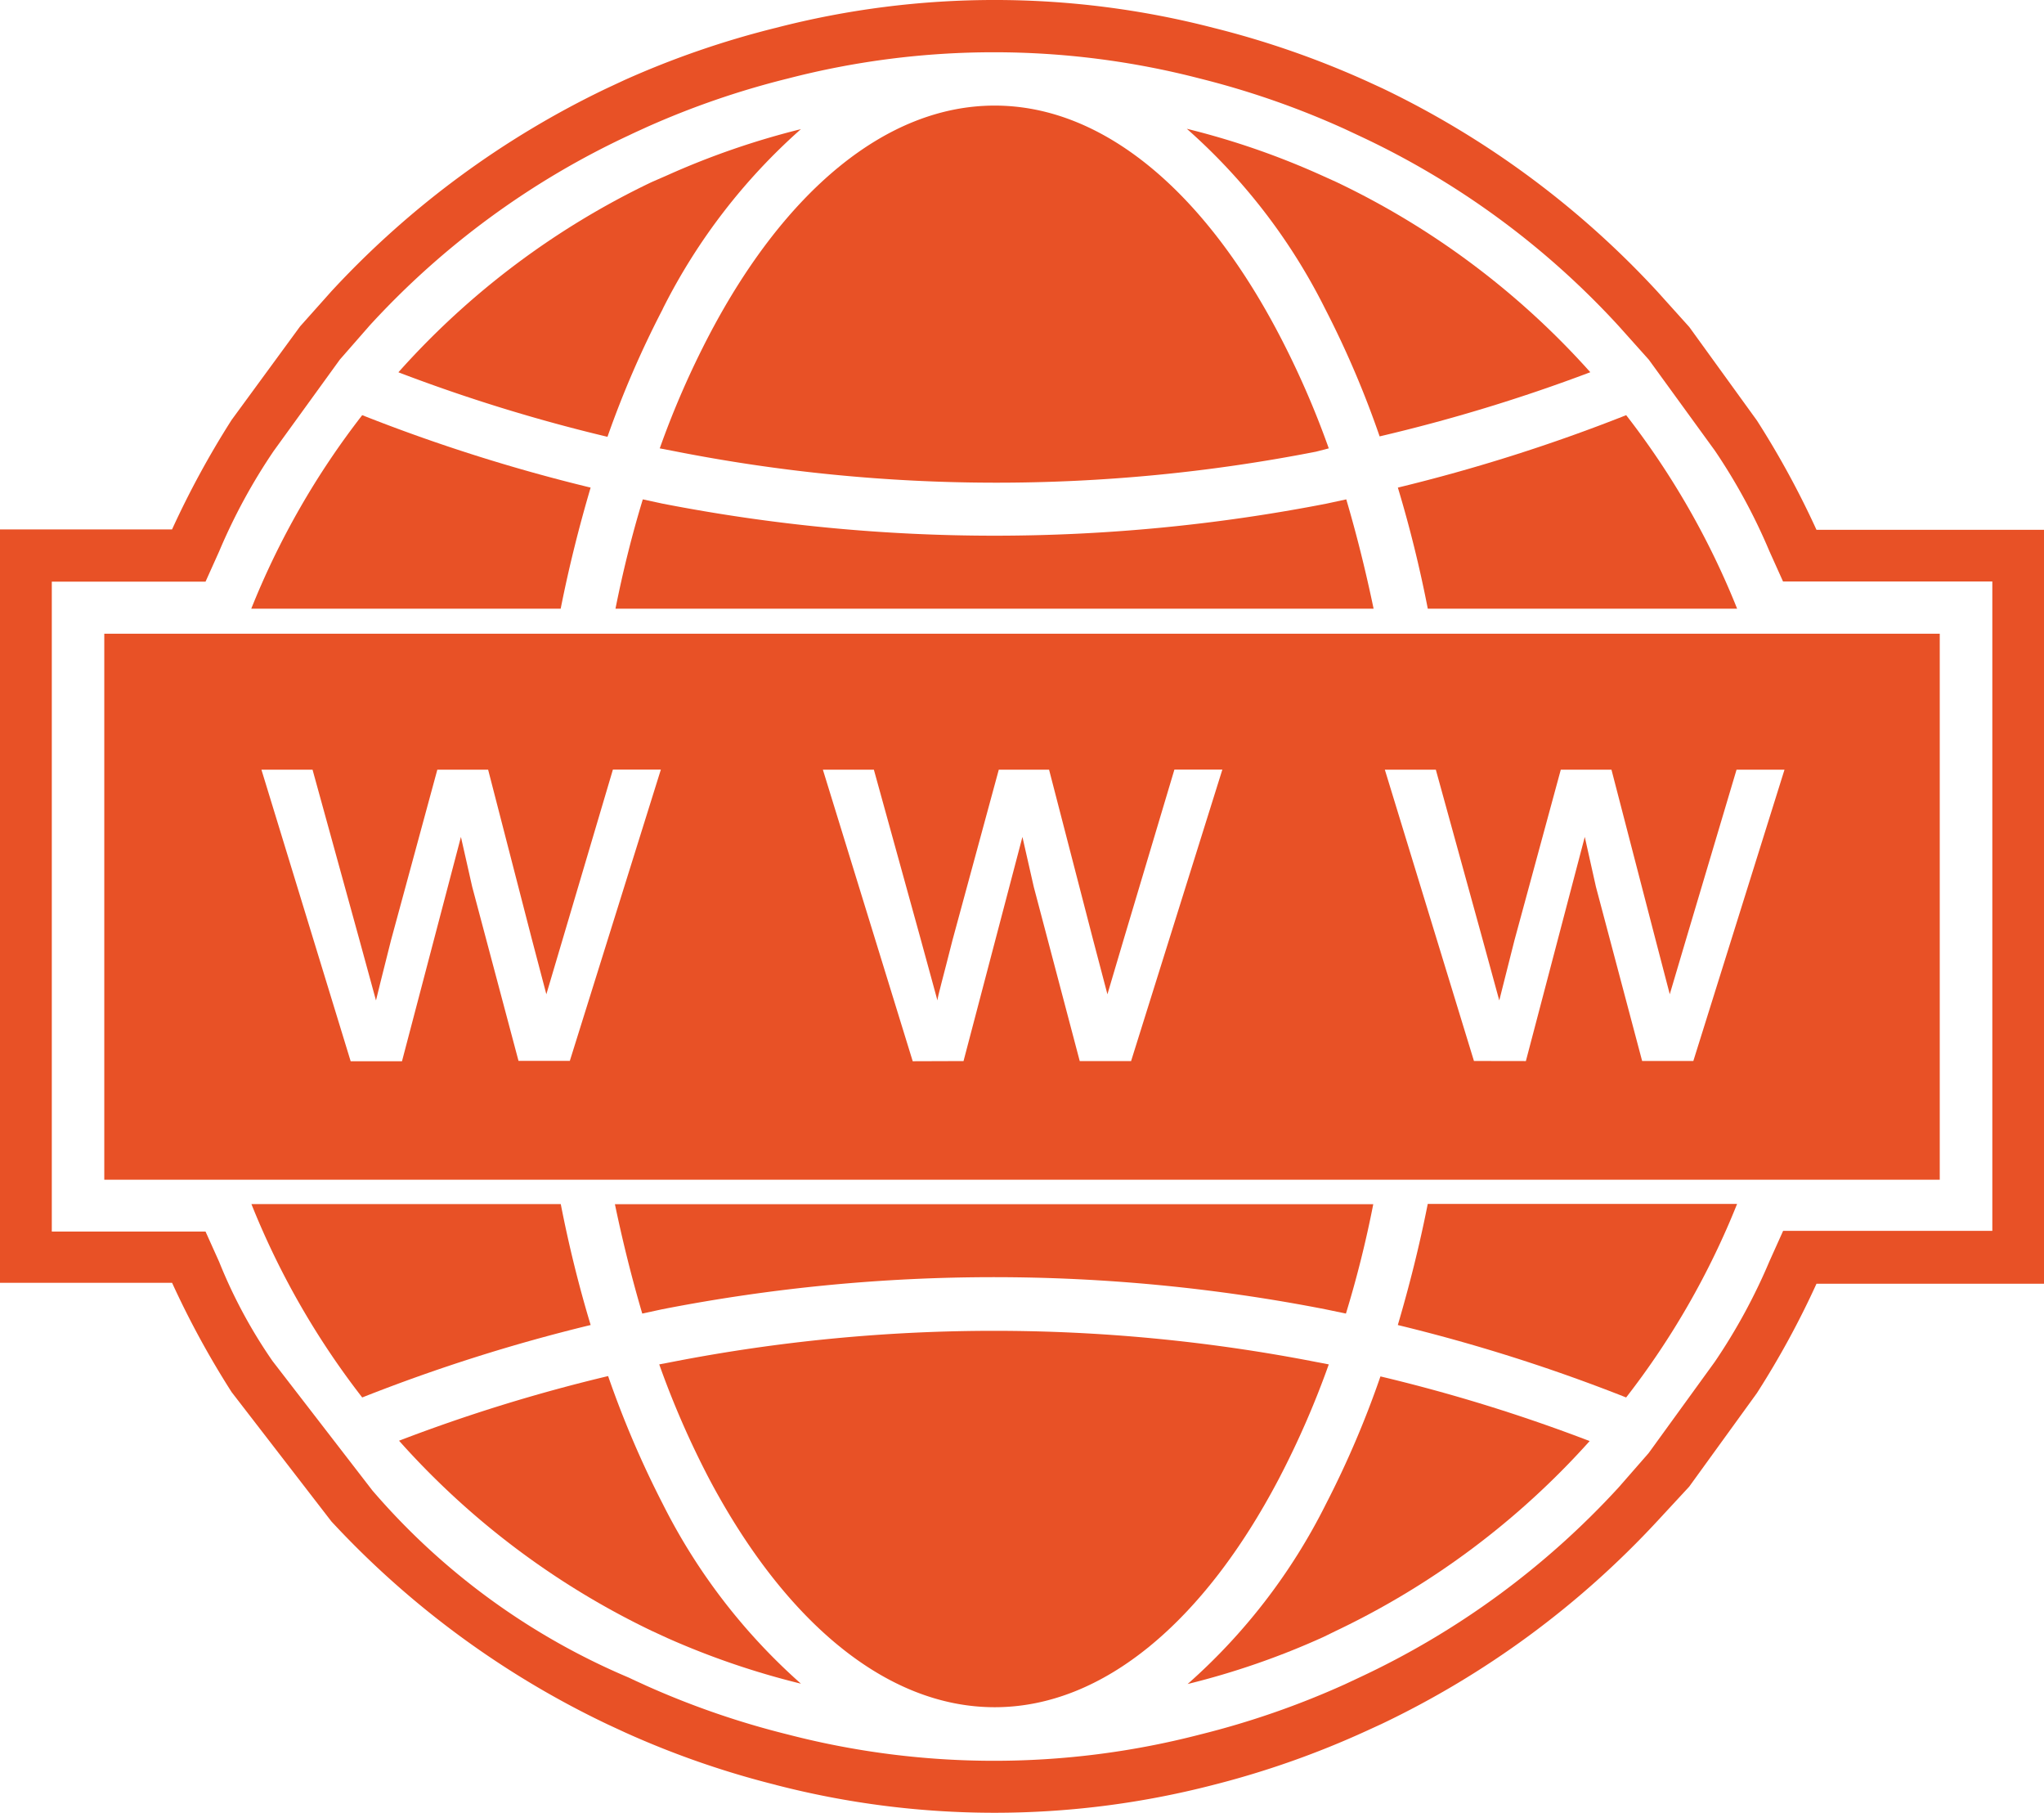 <svg id="webpage" xmlns="http://www.w3.org/2000/svg" width="47.786" height="42.372" viewBox="0 0 47.786 42.372">
  <path id="Path_1288" data-name="Path 1288" d="M43.353,75.406a20.867,20.867,0,0,1-3.514-1.22l-.415-.192a21.248,21.248,0,0,1-6.466-4.747l-2.332-3.022a20.806,20.806,0,0,1-1.393-2.556H25.21V46.06h4.022A21.085,21.085,0,0,1,30.625,43.5l1.6-2.185.735-.824A21.248,21.248,0,0,1,39.4,35.747l.412-.192a21,21,0,0,1,3.54-1.22,20.417,20.417,0,0,1,10.223,0,21.085,21.085,0,0,1,3.594,1.249l.355.163a21.232,21.232,0,0,1,6.428,4.747l.751.834,1.581,2.185a20.657,20.657,0,0,1,1.393,2.556H73V63.691H67.677a20.386,20.386,0,0,1-1.393,2.556L64.7,68.435l-.751.811a21.232,21.232,0,0,1-6.441,4.735l-.355.163a20.992,20.992,0,0,1-3.581,1.262,20.417,20.417,0,0,1-10.223,0Zm20.4-7.757L65.3,65.515a13.571,13.571,0,0,0,1.278-2.351l.319-.709h4.891V47.277H66.895l-.319-.709A13.571,13.571,0,0,0,65.3,44.216l-1.543-2.124-.706-.789a19.264,19.264,0,0,0-6.07-4.447l-.335-.157a19.808,19.808,0,0,0-3.386-1.179,19.2,19.2,0,0,0-9.629,0,19.667,19.667,0,0,0-3.313,1.141c-.131.061-.262.118-.393.182a19.216,19.216,0,0,0-6.07,4.447l-.7.8-1.543,2.131a13.571,13.571,0,0,0-1.278,2.351l-.319.709H26.421V62.471h3.594l.319.709A11.747,11.747,0,0,0,31.583,65.5l2.332,3.022a16.221,16.221,0,0,0,6,4.377c.131.064.262.121.393.182a19.665,19.665,0,0,0,3.326,1.147,19.2,19.2,0,0,0,9.629,0,19.806,19.806,0,0,0,3.383-1.172l.335-.157a19.264,19.264,0,0,0,6.07-4.447Z" transform="translate(-25.21 -33.685)" fill="#e85126" fill-rule="evenodd"/>
  <path id="Path_1289" data-name="Path 1289" d="M51.74,90.043l-2.1-6.814h1.192l1.086,3.93.4,1.463c0-.073.134-.543.351-1.406l1.083-3.987h1.176l1.022,3.949.342,1.3.39-1.316,1.176-3.936h1.121l-2.134,6.814h-1.2L54.57,85.967,54.305,84.8l-1.377,5.239Zm-18.315,2.77H75.751V80.05H32.84V92.813Zm8.389-9.584,1.019,3.949.342,1.3.39-1.316,1.166-3.936h1.121l-2.128,6.808h-1.2l-1.083-4.07L41.178,84.8,39.8,90.043H38.6l-2.086-6.814h1.195l1.083,3.93.4,1.463c.016-.073.134-.543.351-1.406l1.083-3.987Zm23.047,6.808-2.083-6.808h1.192l1.083,3.93.4,1.463.355-1.406,1.083-3.987h1.185L69.1,87.177l.339,1.3.39-1.316L71,83.229h1.121l-2.131,6.808H68.793l-1.08-4.07L67.452,84.8l-1.377,5.239Z" transform="translate(-30.402 -65.238)" fill="#e85126" fill-rule="evenodd"/>
  <path id="Path_1290" data-name="Path 1290" d="M60.542,47.331a13.98,13.98,0,0,1,3.23-4.2,18.554,18.554,0,0,0-3.121,1.077l-.367.16a18.74,18.74,0,0,0-5.923,4.447,39.209,39.209,0,0,0,4.888,1.508,22.944,22.944,0,0,1,1.294-2.99Z" transform="translate(-45.047 -40.113)" fill="#e85126" fill-rule="evenodd"/>
  <path id="Path_1291" data-name="Path 1291" d="M89.131,49.422a20.645,20.645,0,0,0-1.172-2.68c-1.732-3.3-4.083-5.332-6.639-5.332s-4.923,2.035-6.658,5.332a20.645,20.645,0,0,0-1.172,2.68l.319.061a38.853,38.853,0,0,0,15.025.016Z" transform="translate(-58.066 -38.942)" fill="#e85126" fill-rule="evenodd"/>
  <path id="Path_1292" data-name="Path 1292" d="M121.494,48.793a18.788,18.788,0,0,0-5.939-4.447l-.319-.144a18.21,18.21,0,0,0-3.176-1.1,13.878,13.878,0,0,1,3.23,4.2,22.517,22.517,0,0,1,1.278,2.99,39.255,39.255,0,0,0,4.926-1.5Z" transform="translate(-84.314 -40.092)" fill="#e85126" fill-rule="evenodd"/>
  <path id="Path_1293" data-name="Path 1293" d="M135.433,68.584a18.658,18.658,0,0,0-2.594-4.524,40.346,40.346,0,0,1-5.338,1.693c.272.9.508,1.847.7,2.831Z" transform="translate(-94.821 -54.356)" fill="#e85126" fill-rule="evenodd"/>
  <path id="Path_1294" data-name="Path 1294" d="M87.974,72.769q-.278-1.332-.639-2.556l-.463.1a40.564,40.564,0,0,1-15.52,0l-.463-.1q-.374,1.227-.639,2.556Z" transform="translate(-55.861 -58.541)" fill="#e85126" fill-rule="evenodd"/>
  <path id="Path_1295" data-name="Path 1295" d="M50.84,68.584c.195-.984.431-1.917.7-2.831A40.345,40.345,0,0,1,46.2,64.06a18.657,18.657,0,0,0-2.594,4.524Z" transform="translate(-37.732 -54.356)" fill="#e85126" fill-rule="evenodd"/>
  <path id="Path_1296" data-name="Path 1296" d="M51.542,124.611c-.272-.9-.508-1.847-.7-2.831H43.61A18.657,18.657,0,0,0,46.2,126.3a40.346,40.346,0,0,1,5.338-1.693Z" transform="translate(-37.732 -93.636)" fill="#e85126" fill-rule="evenodd"/>
  <path id="Path_1297" data-name="Path 1297" d="M87.3,124.346a25.318,25.318,0,0,0,.639-2.556H70.21c.185.888.4,1.744.639,2.556l.463-.1a40.413,40.413,0,0,1,15.507,0Z" transform="translate(-55.834 -93.643)" fill="#e85126" fill-rule="evenodd"/>
  <path id="Path_1298" data-name="Path 1298" d="M132.838,126.3a18.658,18.658,0,0,0,2.594-4.524H128.2c-.195.984-.431,1.917-.7,2.831a40.349,40.349,0,0,1,5.338,1.693Z" transform="translate(-94.821 -93.636)" fill="#e85126" fill-rule="evenodd"/>
  <path id="Path_1299" data-name="Path 1299" d="M87.932,134.522a20.886,20.886,0,0,0,1.172-2.684l-.319-.061a39.3,39.3,0,0,0-15.015,0l-.319.061a20.887,20.887,0,0,0,1.172,2.684c1.748,3.294,4.115,5.329,6.671,5.329S86.2,137.816,87.932,134.522Z" transform="translate(-58.039 -99.947)" fill="#e85126" fill-rule="evenodd"/>
  <path id="Path_1300" data-name="Path 1300" d="M63.806,141.551a13.98,13.98,0,0,1-3.23-4.2,22.944,22.944,0,0,1-1.278-2.99,38.693,38.693,0,0,0-4.888,1.511,18.778,18.778,0,0,0,5.907,4.444l.367.169A18.552,18.552,0,0,0,63.806,141.551Z" transform="translate(-45.081 -102.197)" fill="#e85126" fill-rule="evenodd"/>
  <path id="Path_1301" data-name="Path 1301" d="M115.6,140.335a18.826,18.826,0,0,0,5.926-4.434,38.739,38.739,0,0,0-4.891-1.511,22.514,22.514,0,0,1-1.278,2.99,13.877,13.877,0,0,1-3.23,4.2,18.21,18.21,0,0,0,3.176-1.1Z" transform="translate(-84.362 -102.218)" fill="#e85126" fill-rule="evenodd"/>
</svg>
